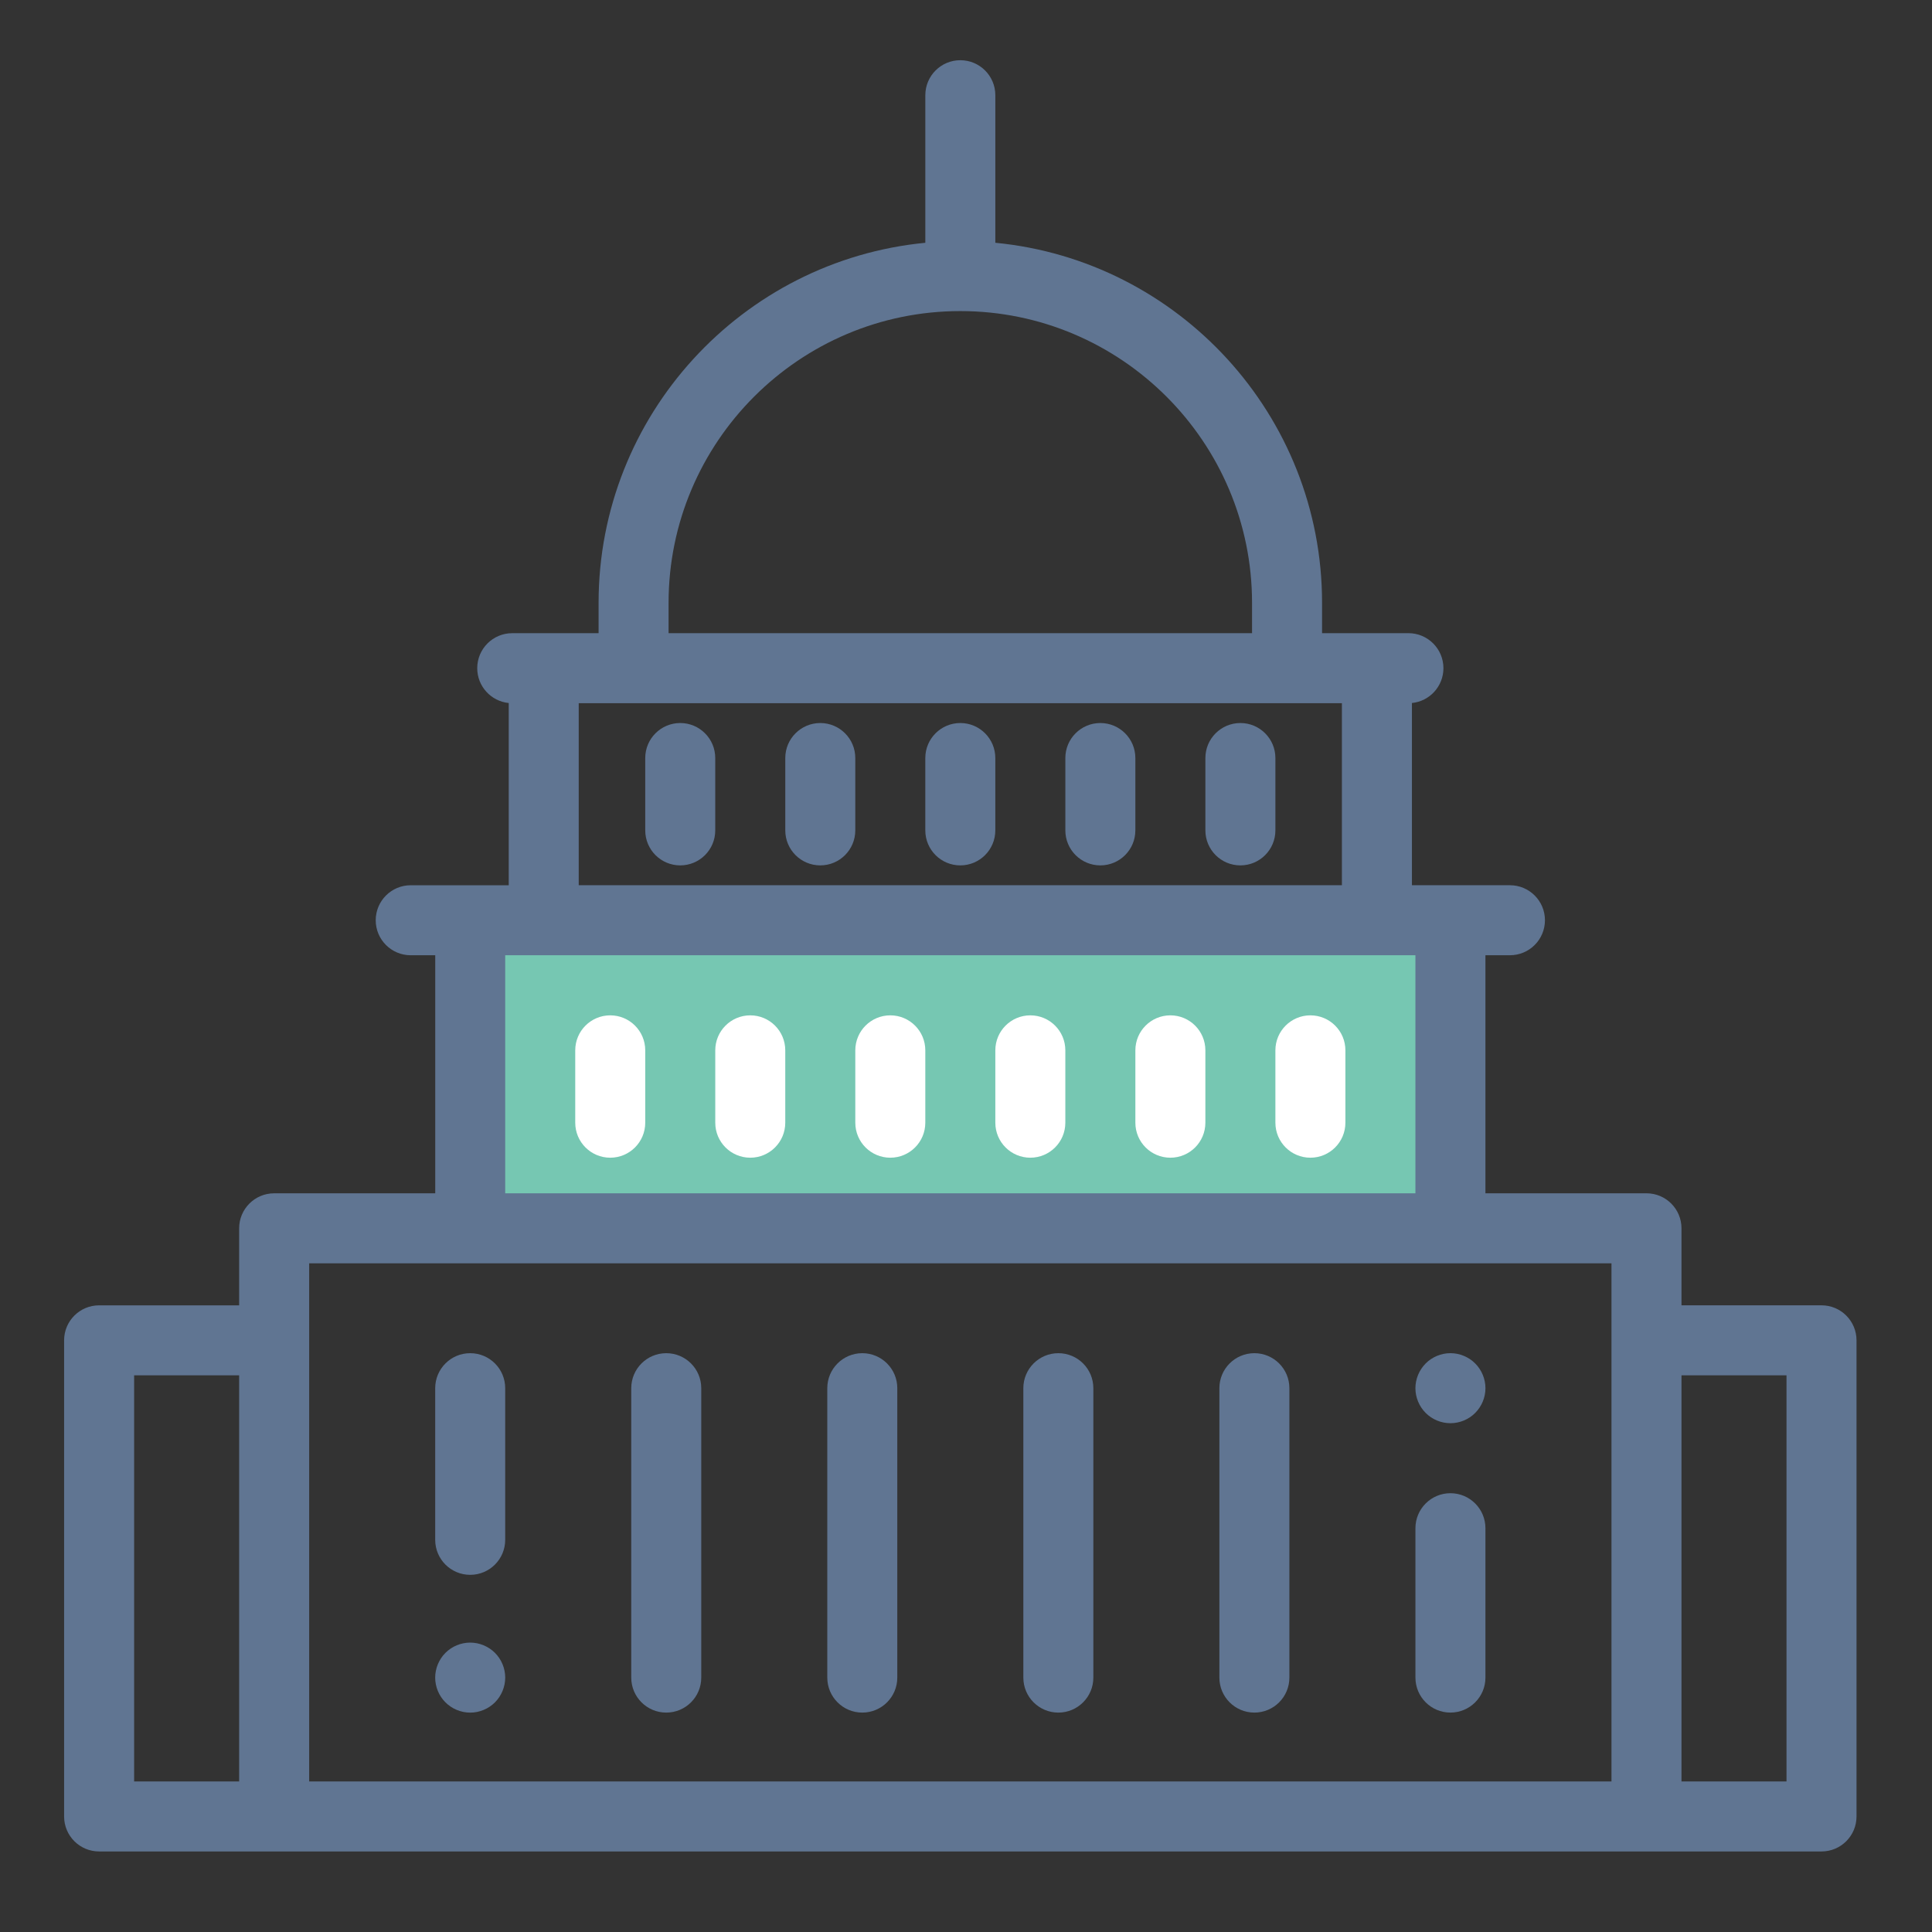 <?xml version="1.0" encoding="UTF-8"?> <!-- Generator: Adobe Illustrator 23.0.2, SVG Export Plug-In . SVG Version: 6.00 Build 0) --> <svg xmlns="http://www.w3.org/2000/svg" xmlns:xlink="http://www.w3.org/1999/xlink" id="Layer_1" x="0px" y="0px" viewBox="0 0 128 128" style="enable-background:new 0 0 128 128;" xml:space="preserve"><rect x="0" y="0" width="128" height="128" fill="#333333" stroke="none"/> <rect x="31.152" y="62.345" style="fill:#76C7B2;" width="64.943" height="17.72"></rect> <path style="fill:#607592;" d="M45.068,47.902c-1.281,0-2.319,1.039-2.319,2.319v4.794c0,1.281,1.038,2.319,2.319,2.319 c1.281,0,2.319-1.038,2.319-2.319v-4.794C47.388,48.942,46.349,47.902,45.068,47.902L45.068,47.902z M45.068,47.902"></path> <path style="fill:#607592;" d="M54.346,47.902c-1.281,0-2.319,1.039-2.319,2.319v4.794c0,1.281,1.038,2.319,2.319,2.319 c1.281,0,2.319-1.038,2.319-2.319v-4.794C56.665,48.942,55.627,47.902,54.346,47.902L54.346,47.902z M54.346,47.902"></path> <path style="fill:#607592;" d="M63.623,47.902c-1.281,0-2.319,1.039-2.319,2.319v4.794c0,1.281,1.038,2.319,2.319,2.319 c1.281,0,2.319-1.038,2.319-2.319v-4.794C65.943,48.942,64.904,47.902,63.623,47.902L63.623,47.902z M63.623,47.902"></path> <path style="fill:#607592;" d="M72.901,47.902c-1.281,0-2.319,1.039-2.319,2.319v4.794c0,1.281,1.038,2.319,2.319,2.319 c1.281,0,2.319-1.038,2.319-2.319v-4.794C75.22,48.942,74.182,47.902,72.901,47.902L72.901,47.902z M72.901,47.902"></path> <path style="fill:#607592;" d="M82.179,47.902c-1.281,0-2.319,1.039-2.319,2.319v4.794c0,1.281,1.038,2.319,2.319,2.319 c1.281,0,2.319-1.038,2.319-2.319v-4.794C84.498,48.942,83.46,47.902,82.179,47.902L82.179,47.902z M82.179,47.902"></path> <path style="fill:#607592;" d="M31.152,108.826c-0.61,0-1.209,0.248-1.64,0.68c-0.431,0.431-0.68,1.029-0.68,1.64 c0,0.61,0.248,1.209,0.68,1.64c0.431,0.431,1.03,0.68,1.64,0.68c0.61,0,1.209-0.248,1.64-0.68c0.431-0.432,0.68-1.03,0.68-1.64 c0-0.611-0.248-1.209-0.68-1.64C32.361,109.074,31.762,108.826,31.152,108.826L31.152,108.826z M31.152,108.826"></path> <path style="fill:#607592;" d="M31.152,89.652c-1.281,0-2.319,1.039-2.319,2.319v10.047c0,1.281,1.038,2.319,2.319,2.319 c1.281,0,2.319-1.038,2.319-2.319V91.971C33.471,90.691,32.433,89.652,31.152,89.652L31.152,89.652z M31.152,89.652"></path> <path style="fill:#607592;" d="M44.141,89.652c-1.281,0-2.319,1.039-2.319,2.319v19.174c0,1.281,1.038,2.319,2.319,2.319 c1.281,0,2.319-1.038,2.319-2.319V91.971C46.46,90.691,45.422,89.652,44.141,89.652L44.141,89.652z M44.141,89.652"></path> <path style="fill:#607592;" d="M57.129,89.652c-1.281,0-2.319,1.039-2.319,2.319v19.174c0,1.281,1.038,2.319,2.319,2.319 s2.319-1.038,2.319-2.319V91.971C59.449,90.691,58.41,89.652,57.129,89.652L57.129,89.652z M57.129,89.652"></path> <path style="fill:#607592;" d="M70.118,89.652c-1.281,0-2.319,1.039-2.319,2.319v19.174c0,1.281,1.038,2.319,2.319,2.319 c1.281,0,2.319-1.038,2.319-2.319V91.971C72.437,90.691,71.399,89.652,70.118,89.652L70.118,89.652z M70.118,89.652"></path> <path style="fill:#607592;" d="M83.106,89.652c-1.281,0-2.319,1.039-2.319,2.319v19.174c0,1.281,1.038,2.319,2.319,2.319 s2.319-1.038,2.319-2.319V91.971C85.426,90.691,84.387,89.652,83.106,89.652L83.106,89.652z M83.106,89.652"></path> <path style="fill:#607592;" d="M96.095,89.651c-0.61,0-1.209,0.248-1.64,0.681c-0.431,0.433-0.68,1.029-0.68,1.639 c0,0.613,0.248,1.209,0.68,1.64c0.431,0.434,1.03,0.68,1.64,0.68c0.61,0,1.209-0.245,1.64-0.68c0.431-0.431,0.68-1.027,0.68-1.64 c0-0.61-0.248-1.206-0.68-1.639C97.304,89.899,96.705,89.651,96.095,89.651L96.095,89.651z M96.095,89.651"></path> <path style="fill:#607592;" d="M96.095,98.929c-1.281,0-2.319,1.039-2.319,2.319v9.896c0,1.281,1.038,2.319,2.319,2.319 c1.281,0,2.319-1.038,2.319-2.319v-9.896C98.414,99.968,97.376,98.929,96.095,98.929L96.095,98.929z M96.095,98.929"></path> <path style="fill:#FFFFFF;" d="M40.43,67.269c-1.281,0-2.319,1.039-2.319,2.319v4.794c0,1.281,1.038,2.319,2.319,2.319 c1.281,0,2.319-1.038,2.319-2.319v-4.794C42.749,68.308,41.711,67.269,40.43,67.269L40.43,67.269z M40.43,67.269"></path> <path style="fill:#FFFFFF;" d="M49.707,67.269c-1.281,0-2.319,1.039-2.319,2.319v4.794c0,1.281,1.038,2.319,2.319,2.319 s2.319-1.038,2.319-2.319v-4.794C52.026,68.308,50.988,67.269,49.707,67.269L49.707,67.269z M49.707,67.269"></path> <path style="fill:#FFFFFF;" d="M58.985,67.269c-1.281,0-2.319,1.039-2.319,2.319v4.794c0,1.281,1.038,2.319,2.319,2.319 c1.281,0,2.319-1.038,2.319-2.319v-4.794C61.304,68.308,60.266,67.269,58.985,67.269L58.985,67.269z M58.985,67.269"></path> <path style="fill:#FFFFFF;" d="M68.262,67.269c-1.281,0-2.319,1.039-2.319,2.319v4.794c0,1.281,1.038,2.319,2.319,2.319 c1.281,0,2.319-1.038,2.319-2.319v-4.794C70.582,68.308,69.543,67.269,68.262,67.269L68.262,67.269z M68.262,67.269"></path> <path style="fill:#FFFFFF;" d="M77.54,67.269c-1.281,0-2.319,1.039-2.319,2.319v4.794c0,1.281,1.038,2.319,2.319,2.319 c1.281,0,2.319-1.038,2.319-2.319v-4.794C79.859,68.308,78.821,67.269,77.54,67.269L77.54,67.269z M77.54,67.269"></path> <path style="fill:#FFFFFF;" d="M86.817,67.269c-1.281,0-2.319,1.039-2.319,2.319v4.794c0,1.281,1.038,2.319,2.319,2.319 s2.319-1.038,2.319-2.319v-4.794C89.137,68.308,88.098,67.269,86.817,67.269L86.817,67.269z M86.817,67.269"></path> <path style="fill:#607592;" d="M120.681,86.481h-9.278v-5.103c0-1.28-1.038-2.319-2.319-2.319H98.414V63.287h1.624 c1.281,0,2.319-1.038,2.319-2.319c0-1.28-1.038-2.319-2.319-2.319h-6.494V46.576c1.172-0.116,2.087-1.104,2.087-2.308 c0-1.28-1.038-2.319-2.319-2.319H87.59v-2.01c0-12.433-9.516-22.684-21.647-23.855V6.308c0-1.281-1.038-2.319-2.319-2.319 c-1.281,0-2.319,1.038-2.319,2.319v9.777c-12.132,1.171-21.647,11.421-21.647,23.855v2.01h-5.721c-1.281,0-2.319,1.039-2.319,2.319 c0,1.203,0.915,2.192,2.087,2.308v12.073h-6.494c-1.281,0-2.319,1.039-2.319,2.319c0,1.281,1.038,2.319,2.319,2.319h1.624v15.772 H18.163c-1.281,0-2.319,1.039-2.319,2.319v5.103H6.566c-1.281,0-2.319,1.039-2.319,2.319v31.544c0,1.281,1.038,2.319,2.319,2.319 h114.114c1.281,0,2.319-1.038,2.319-2.319V88.801C123,87.521,121.962,86.481,120.681,86.481L120.681,86.481z M44.295,39.939 c0-10.657,8.671-19.329,19.328-19.329s19.328,8.672,19.328,19.329v2.01H44.295V39.939z M38.342,46.588h50.563v12.061H38.342V46.588z M33.471,63.287h60.304v15.772H33.471V63.287z M8.886,91.12h6.958v26.905H8.886V91.12z M20.483,88.801v-5.103h86.282v34.327H20.483 V88.801z M118.361,118.025h-6.958V91.12h6.958V118.025z M118.361,118.025"></path> <g> </g> <g> </g> <g> </g> <g> </g> <g> </g> <g> </g> <g> </g> <g> </g> <g> </g> <g> </g> <g> </g> </svg> 